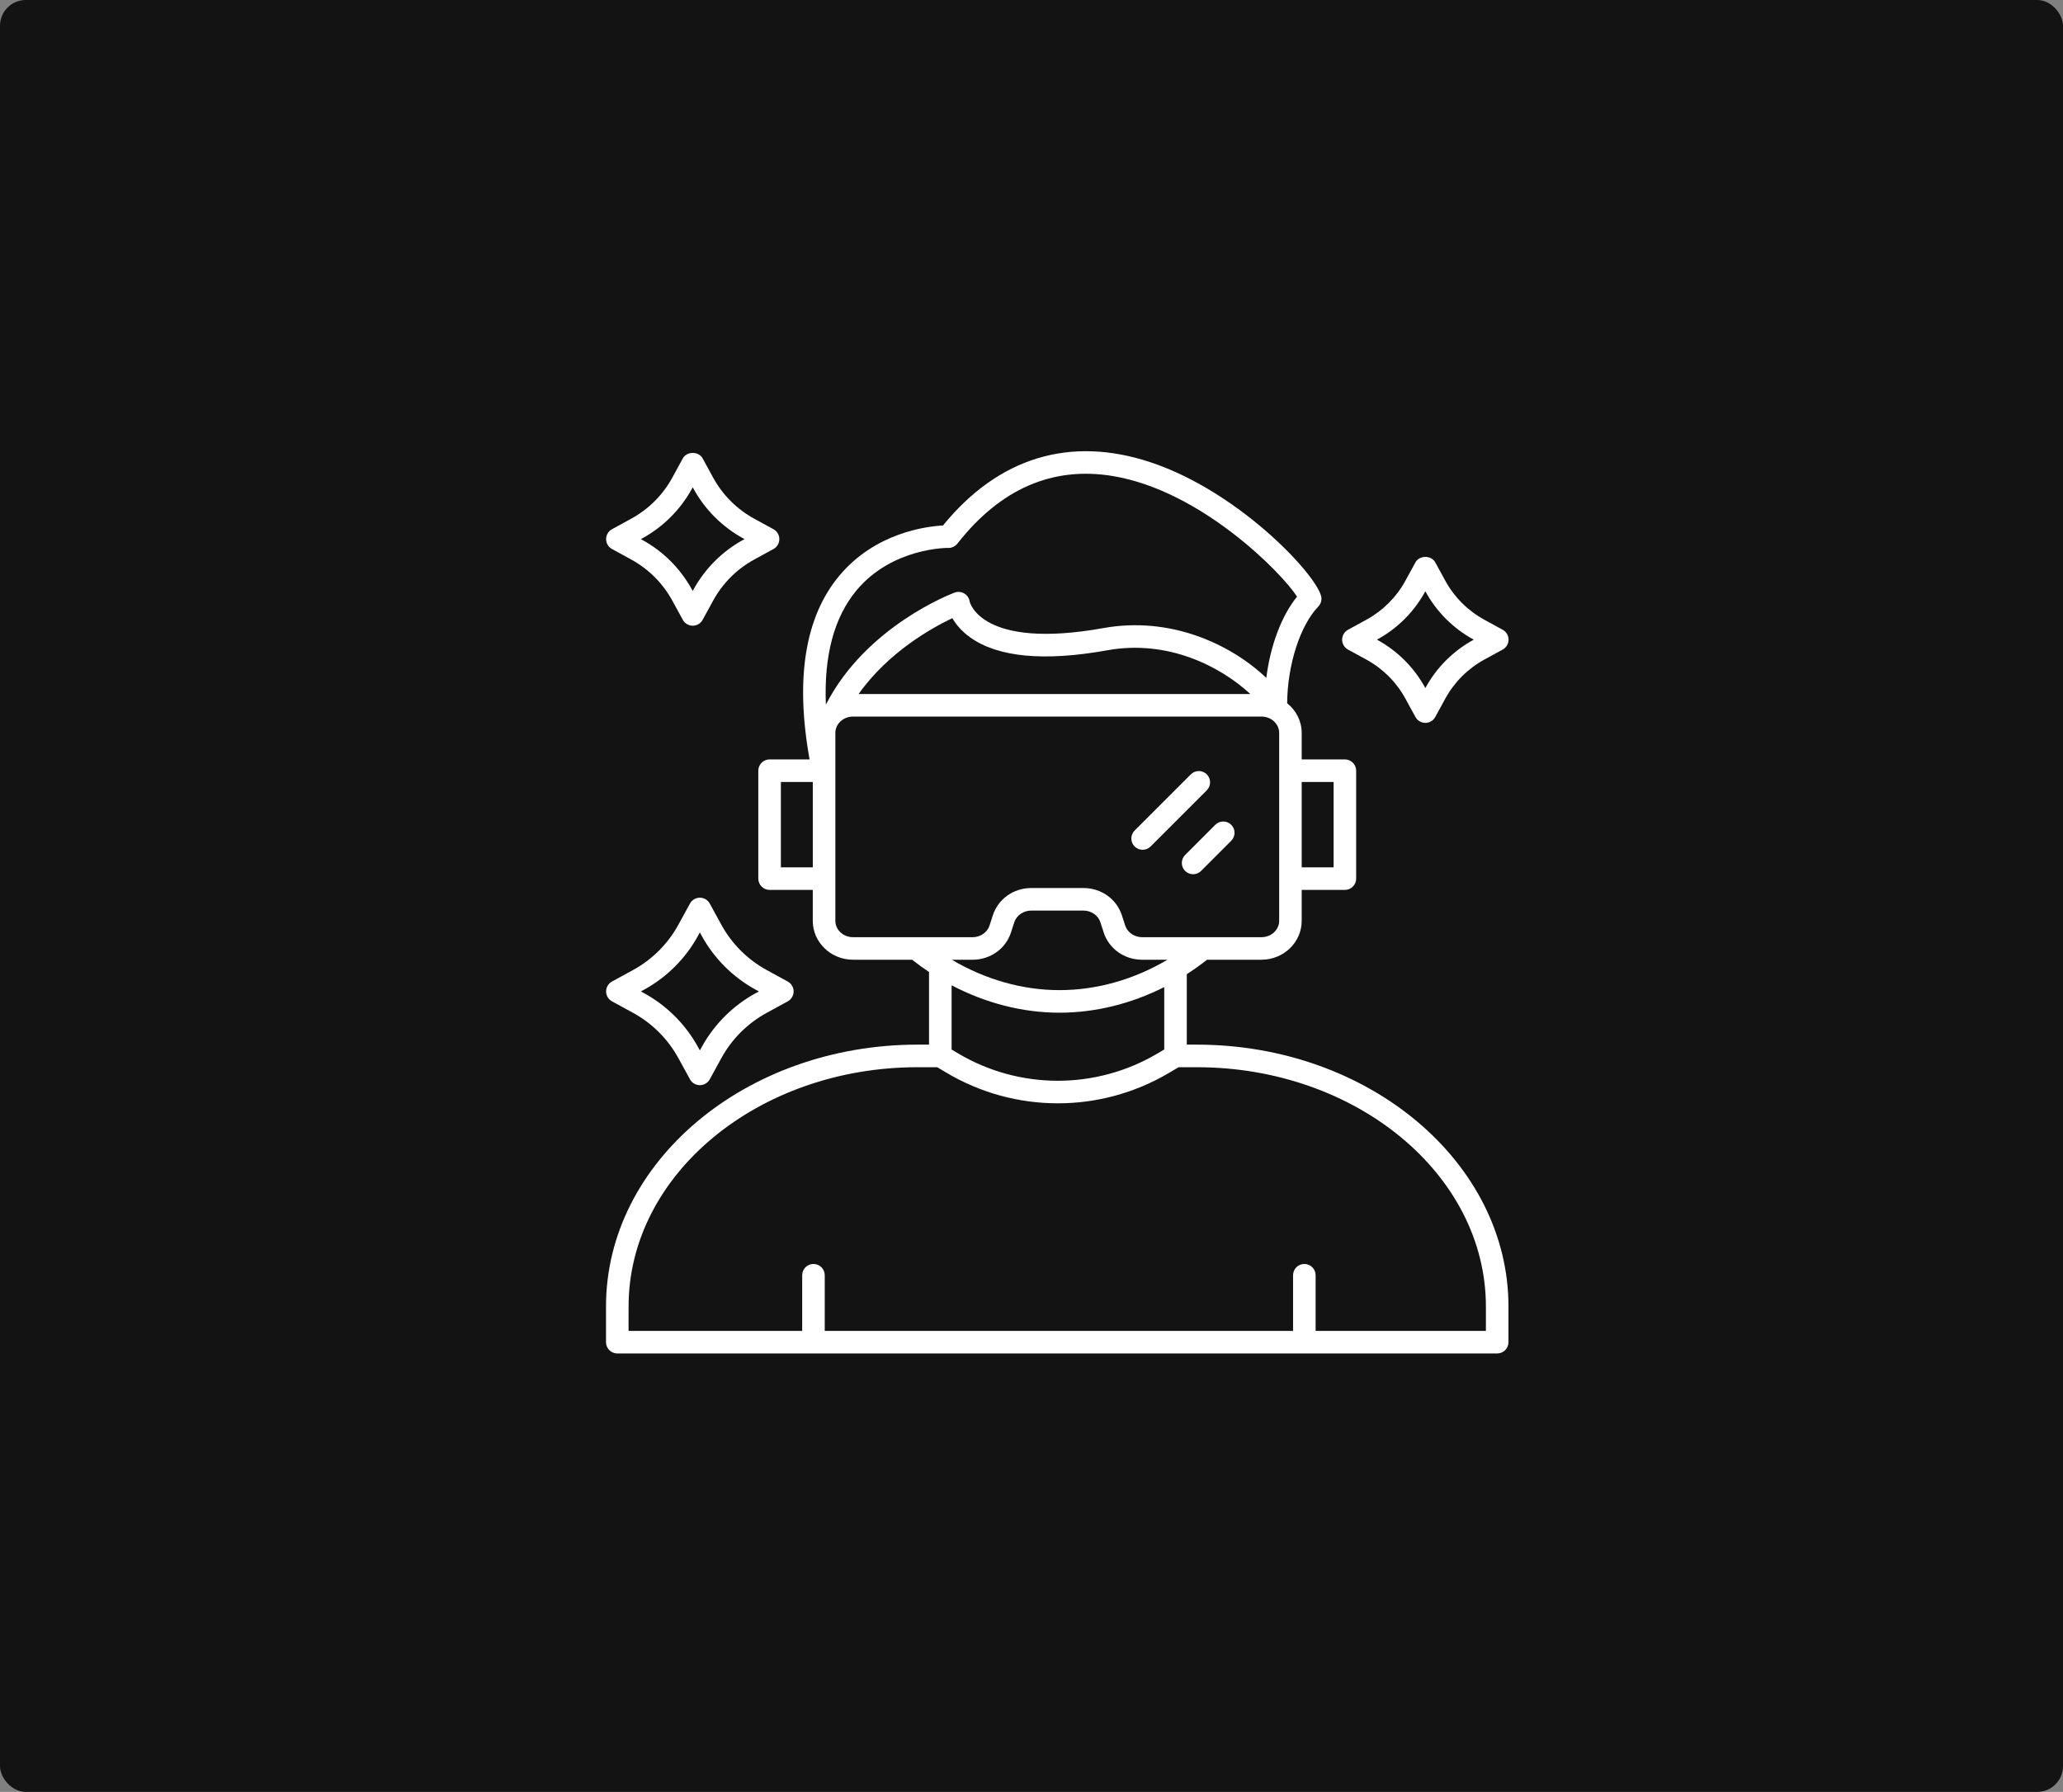 <svg width="160" height="139" viewBox="0 0 160 139" fill="none" xmlns="http://www.w3.org/2000/svg" alt="icon">
<rect x="0" y="0" width="160" height="139" fill="#808080" stroke="none"/>
<rect width="160" height="139" rx="2" fill="#131313"/>
<path d="M47.463 77.675L49.101 78.569C50.587 79.383 51.803 80.599 52.617 82.087L53.513 83.724C53.667 84.004 53.961 84.178 54.28 84.178C54.6 84.178 54.895 84.004 55.047 83.723L55.943 82.086C56.756 80.6 57.972 79.383 59.459 78.57L61.096 77.675C61.377 77.522 61.551 77.227 61.551 76.908C61.551 76.588 61.377 76.294 61.096 76.141L59.459 75.244C57.971 74.43 56.755 73.214 55.943 71.728L55.046 70.09C54.893 69.809 54.6 69.635 54.279 69.635C53.959 69.635 53.665 69.809 53.512 70.09L52.616 71.728C51.802 73.215 50.587 74.43 49.099 75.244L47.461 76.141C47.182 76.293 47.008 76.587 47.008 76.907C47.008 77.227 47.182 77.521 47.463 77.675ZM49.94 76.778C51.721 75.804 53.178 74.347 54.151 72.567L54.28 72.332L54.408 72.567C55.382 74.347 56.839 75.804 58.62 76.778L58.855 76.907L58.62 77.035C56.839 78.009 55.382 79.466 54.408 81.247L54.28 81.481L54.151 81.247C53.177 79.465 51.721 78.008 49.94 77.034L49.706 76.906L49.94 76.778Z" fill="white"/>
<path d="M47.463 42.587L48.958 43.405C50.303 44.141 51.404 45.242 52.14 46.587L52.958 48.082C53.111 48.363 53.406 48.537 53.725 48.537C54.045 48.537 54.34 48.363 54.492 48.083L55.312 46.587C56.047 45.242 57.146 44.142 58.492 43.406L59.988 42.588C60.269 42.434 60.443 42.14 60.443 41.819C60.443 41.499 60.268 41.205 59.988 41.052L58.492 40.234C57.147 39.498 56.047 38.398 55.311 37.053L54.493 35.557C54.186 34.993 53.264 34.995 52.957 35.557L52.141 37.053C51.404 38.399 50.304 39.498 48.958 40.234L47.463 41.053C47.182 41.205 47.008 41.5 47.008 41.82C47.008 42.139 47.182 42.434 47.463 42.587ZM49.797 41.769C51.436 40.873 52.777 39.533 53.676 37.892L53.725 37.8L53.776 37.892C54.673 39.532 56.013 40.872 57.653 41.769L57.745 41.82L57.651 41.87C56.011 42.768 54.672 44.109 53.776 45.747L53.725 45.84L53.674 45.748C52.778 44.108 51.436 42.767 49.797 41.871L49.705 41.821L49.797 41.769Z" fill="white"/>
<path d="M104.547 50.388L105.974 51.167C107.252 51.867 108.298 52.912 108.997 54.19L109.778 55.618C109.932 55.9 110.226 56.074 110.546 56.074C110.866 56.074 111.161 55.899 111.314 55.618L112.094 54.19C112.793 52.912 113.838 51.868 115.116 51.167L116.544 50.386C116.825 50.234 116.999 49.939 116.999 49.619C116.999 49.3 116.825 49.005 116.544 48.852L115.116 48.07C113.839 47.372 112.793 46.328 112.094 45.05L111.313 43.622C111.007 43.06 110.085 43.06 109.779 43.622L108.998 45.048C108.298 46.327 107.253 47.372 105.976 48.07L104.547 48.852C104.266 49.005 104.092 49.3 104.092 49.62C104.092 49.939 104.266 50.234 104.547 50.388ZM106.815 49.606C108.387 48.747 109.672 47.461 110.532 45.889L110.545 45.865L110.558 45.889C111.418 47.461 112.703 48.747 114.277 49.606L114.301 49.619L114.275 49.633C112.704 50.493 111.418 51.778 110.558 53.35L110.546 53.374L110.532 53.349C109.672 51.778 108.387 50.493 106.815 49.632L106.791 49.619L106.815 49.606Z" fill="white"/>
<path d="M47.876 104.99H116.117C116.6 104.99 116.992 104.599 116.992 104.115V101.35C116.992 90.149 106.146 81.034 92.817 81.034H92.044V75.567C92.582 75.22 93.107 74.85 93.613 74.448H97.832C99.554 74.448 100.955 73.095 100.955 71.433V69.031H104.305C104.788 69.031 105.18 68.639 105.18 68.156V59.784C105.18 59.301 104.789 58.909 104.305 58.909H100.955V56.848C100.955 55.922 100.511 55.101 99.828 54.548C99.851 51.575 100.833 48.511 102.244 47.051C102.407 46.883 102.496 46.656 102.49 46.421C102.454 44.943 96.287 38.198 89.222 35.855C82.987 33.788 77.434 35.487 73.135 40.762C71.812 40.834 67.885 41.33 65.105 44.647C62.429 47.838 61.664 52.645 62.788 58.909H59.687C59.203 58.909 58.812 59.3 58.812 59.784V68.155C58.812 68.638 59.203 69.03 59.687 69.03H63.036V71.433C63.036 73.094 64.438 74.447 66.16 74.447H70.74C71.167 74.784 71.605 75.102 72.053 75.4V81.033H71.169C57.842 81.033 47 90.143 47 101.341V104.113C47 104.598 47.391 104.989 47.875 104.989L47.876 104.99ZM82.165 76.806C79.29 76.806 76.406 75.977 73.821 74.448H75.428C76.804 74.448 78.002 73.597 78.41 72.329L78.664 71.541C78.836 71.007 79.378 70.634 79.981 70.634H84.027C84.63 70.634 85.172 71.007 85.343 71.541L85.597 72.329C86.005 73.597 87.204 74.448 88.579 74.448H90.542C87.966 75.976 85.07 76.806 82.165 76.806ZM103.431 60.661V67.283H100.956V60.661H103.431ZM66.433 45.79C69.196 42.475 73.49 42.498 73.547 42.503C73.801 42.518 74.084 42.385 74.254 42.168C77.586 37.916 81.641 36.15 86.312 36.928C93.183 38.067 99.448 44.476 100.594 46.283C99.379 47.786 98.525 50.087 98.211 52.584C95.355 49.882 90.687 47.802 85.582 48.72C76.054 50.433 75.208 46.684 75.204 46.664C75.166 46.402 75.012 46.172 74.785 46.037C74.556 45.902 74.28 45.877 74.033 45.97C73.751 46.075 67.171 48.593 64.073 54.623C64.067 54.63 64.058 54.634 64.052 54.641C63.899 50.859 64.686 47.884 66.433 45.79L66.433 45.79ZM96.972 53.835H66.592C68.906 50.561 72.336 48.672 73.863 47.951C74.12 48.4 74.54 48.935 75.225 49.429C77.385 50.984 80.973 51.327 85.891 50.442C90.573 49.598 94.645 51.685 96.972 53.835L96.972 53.835ZM60.563 67.283V60.661H63.038V67.283H60.563ZM64.788 71.435V56.85C64.788 56.151 65.404 55.584 66.162 55.584H97.834C98.592 55.584 99.208 56.152 99.208 56.85V71.434C99.208 72.131 98.592 72.699 97.834 72.699L88.582 72.7C87.979 72.7 87.437 72.327 87.265 71.793L87.011 71.005C86.602 69.737 85.405 68.885 84.029 68.885H79.983C78.607 68.885 77.409 69.737 77.001 71.005L76.747 71.793C76.575 72.327 76.033 72.7 75.43 72.7H66.162C65.404 72.7 64.788 72.132 64.788 71.435L64.788 71.435ZM82.165 78.556C84.963 78.556 87.746 77.856 90.295 76.57V81.41L89.758 81.728C84.973 84.552 79.037 84.539 74.267 81.691L73.804 81.413V76.431C76.43 77.807 79.297 78.556 82.165 78.556ZM48.751 101.344C48.751 91.11 58.808 82.785 71.17 82.785H72.688L73.37 83.193C76.042 84.788 79.043 85.586 82.044 85.586C85.017 85.586 87.991 84.802 90.647 83.236L91.41 82.785H92.817C105.182 82.785 115.242 91.114 115.242 101.352V103.242H102.036V98.923C102.036 98.439 101.645 98.048 101.161 98.048C100.678 98.048 100.286 98.439 100.286 98.923V103.242H63.964L63.965 98.923C63.965 98.439 63.574 98.048 63.09 98.048C62.606 98.048 62.215 98.439 62.215 98.923V103.242H48.749L48.751 101.344Z" fill="white"/>
<path d="M91.915 67.559C92.085 67.73 92.309 67.815 92.533 67.815C92.757 67.815 92.981 67.73 93.152 67.559L95.491 65.218C95.833 64.877 95.833 64.323 95.491 63.981C95.15 63.64 94.596 63.64 94.254 63.981L91.915 66.322C91.573 66.663 91.573 67.217 91.915 67.559Z" fill="white"/>
<path d="M88.617 65.918C88.841 65.918 89.065 65.833 89.236 65.662L93.595 61.304C93.936 60.962 93.936 60.409 93.595 60.067C93.253 59.725 92.699 59.725 92.358 60.067L87.999 64.425C87.657 64.767 87.657 65.32 87.999 65.662C88.169 65.833 88.393 65.918 88.617 65.918Z" fill="white"/>
</svg>
